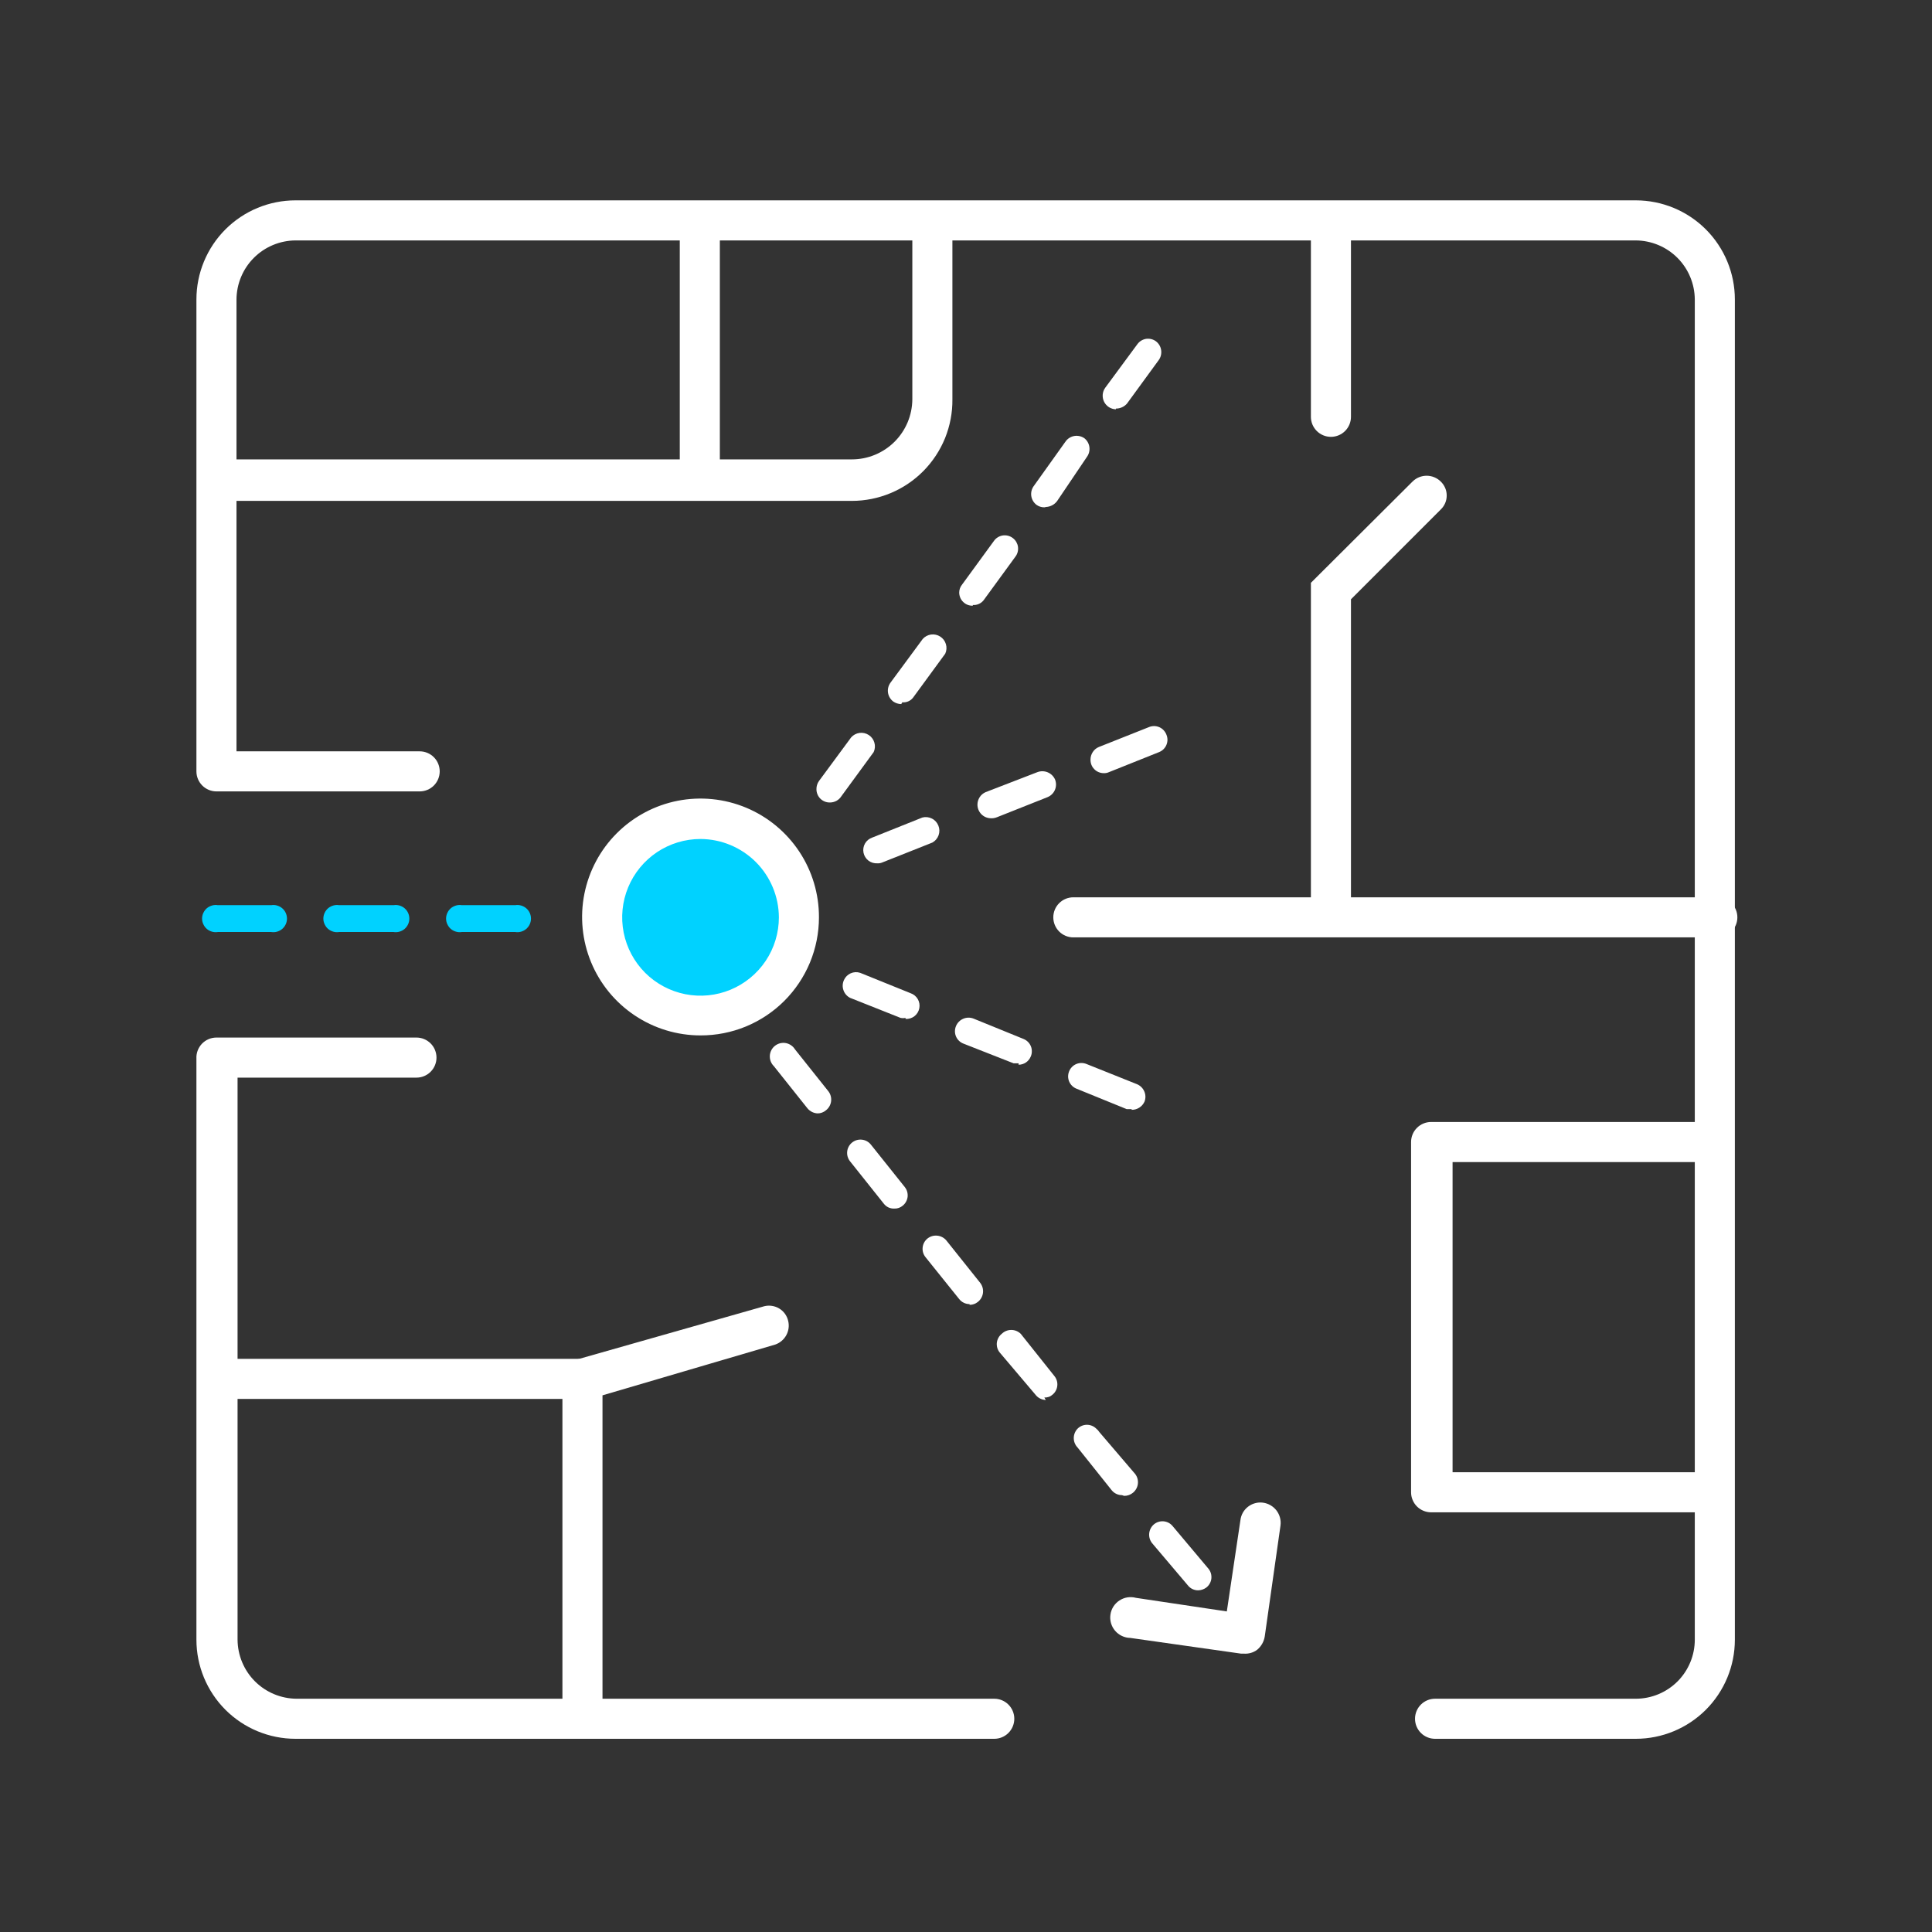 <svg width="54" height="54" viewBox="0 0 54 54" fill="none" xmlns="http://www.w3.org/2000/svg">
<rect x="0" y="0" width="54" height="54" fill="#333333" stroke="none"/>
<path d="M14.4 26.05H12.91C12.855 26.059 12.8 26.056 12.747 26.041C12.694 26.026 12.644 26 12.602 25.965C12.56 25.929 12.527 25.884 12.504 25.834C12.48 25.785 12.468 25.73 12.468 25.675C12.468 25.62 12.48 25.565 12.504 25.515C12.527 25.465 12.56 25.421 12.602 25.385C12.644 25.35 12.694 25.324 12.747 25.309C12.8 25.294 12.855 25.291 12.91 25.3H14.4C14.454 25.291 14.51 25.294 14.563 25.309C14.616 25.324 14.665 25.35 14.707 25.385C14.749 25.421 14.783 25.465 14.806 25.515C14.829 25.565 14.841 25.62 14.841 25.675C14.841 25.73 14.829 25.785 14.806 25.834C14.783 25.884 14.749 25.929 14.707 25.965C14.665 26 14.616 26.026 14.563 26.041C14.51 26.056 14.454 26.059 14.4 26.05ZM10.99 26.05H9.48C9.425 26.059 9.37 26.056 9.317 26.041C9.264 26.026 9.214 26 9.172 25.965C9.13 25.929 9.097 25.884 9.074 25.834C9.05 25.785 9.038 25.73 9.038 25.675C9.038 25.62 9.05 25.565 9.074 25.515C9.097 25.465 9.13 25.421 9.172 25.385C9.214 25.35 9.264 25.324 9.317 25.309C9.37 25.294 9.425 25.291 9.48 25.3H11C11.054 25.291 11.11 25.294 11.163 25.309C11.216 25.324 11.265 25.35 11.307 25.385C11.349 25.421 11.383 25.465 11.406 25.515C11.429 25.565 11.441 25.62 11.441 25.675C11.441 25.73 11.429 25.785 11.406 25.834C11.383 25.884 11.349 25.929 11.307 25.965C11.265 26 11.216 26.026 11.163 26.041C11.11 26.056 11.054 26.059 11 26.05H10.99ZM7.58 26.05H6.09C6.035 26.059 5.98 26.056 5.927 26.041C5.874 26.026 5.824 26 5.782 25.965C5.74 25.929 5.707 25.884 5.684 25.834C5.66 25.785 5.648 25.73 5.648 25.675C5.648 25.62 5.66 25.565 5.684 25.515C5.707 25.465 5.74 25.421 5.782 25.385C5.824 25.35 5.874 25.324 5.927 25.309C5.98 25.294 6.035 25.291 6.09 25.3H7.58C7.634 25.291 7.69 25.294 7.743 25.309C7.796 25.324 7.845 25.35 7.887 25.385C7.929 25.421 7.963 25.465 7.986 25.515C8.009 25.565 8.021 25.62 8.021 25.675C8.021 25.73 8.009 25.785 7.986 25.834C7.963 25.884 7.929 25.929 7.887 25.965C7.845 26 7.796 26.026 7.743 26.041C7.69 26.056 7.634 26.059 7.58 26.05Z" fill="#00D2FF"/>
<path d="M45.72 48.6H40.11C39.962 48.6 39.819 48.541 39.714 48.436C39.609 48.331 39.55 48.188 39.55 48.04C39.55 47.892 39.609 47.749 39.714 47.644C39.819 47.539 39.962 47.48 40.11 47.48H45.72C46.158 47.48 46.577 47.306 46.887 46.997C47.196 46.687 47.37 46.268 47.37 45.83V8.37C47.367 7.933 47.193 7.515 46.884 7.206C46.575 6.897 46.157 6.723 45.72 6.72H8.26C7.823 6.723 7.405 6.897 7.096 7.206C6.787 7.515 6.613 7.933 6.61 8.37V21H11.73C11.879 21 12.021 21.059 12.126 21.164C12.231 21.269 12.29 21.412 12.29 21.56C12.29 21.709 12.231 21.851 12.126 21.956C12.021 22.061 11.879 22.12 11.73 22.12H6.05C5.901 22.12 5.759 22.061 5.654 21.956C5.549 21.851 5.49 21.709 5.49 21.56V8.37C5.49 7.635 5.782 6.931 6.301 6.411C6.821 5.892 7.525 5.6 8.26 5.6H45.72C46.455 5.6 47.159 5.892 47.679 6.411C48.198 6.931 48.49 7.635 48.49 8.37V45.83C48.49 46.565 48.198 47.269 47.679 47.789C47.159 48.308 46.455 48.6 45.72 48.6Z" fill="white"/>
<path d="M27.76 48.6H8.26C7.525 48.6 6.821 48.308 6.301 47.789C5.782 47.269 5.49 46.565 5.49 45.83V29.59C5.486 29.514 5.497 29.438 5.524 29.366C5.55 29.295 5.591 29.23 5.643 29.174C5.696 29.119 5.759 29.075 5.829 29.045C5.899 29.015 5.974 29 6.05 29H11.64C11.789 29 11.931 29.059 12.036 29.164C12.141 29.269 12.2 29.412 12.2 29.56C12.2 29.709 12.141 29.851 12.036 29.956C11.931 30.061 11.789 30.12 11.64 30.12H6.64V45.83C6.643 46.267 6.817 46.685 7.126 46.994C7.435 47.303 7.853 47.477 8.29 47.48H27.79C27.939 47.48 28.081 47.539 28.186 47.644C28.291 47.749 28.35 47.892 28.35 48.04C28.35 48.188 28.291 48.331 28.186 48.436C28.081 48.541 27.939 48.6 27.79 48.6H27.76Z" fill="white"/>
<path d="M48 26.2H30C29.851 26.2 29.709 26.141 29.604 26.036C29.499 25.931 29.44 25.788 29.44 25.64C29.44 25.491 29.499 25.349 29.604 25.244C29.709 25.139 29.851 25.08 30 25.08H48C48.148 25.08 48.291 25.139 48.396 25.244C48.501 25.349 48.56 25.491 48.56 25.64C48.56 25.788 48.501 25.931 48.396 26.036C48.291 26.141 48.148 26.2 48 26.2Z" fill="white"/>
<path d="M37.2 12.21C37.051 12.21 36.909 12.151 36.804 12.046C36.699 11.941 36.64 11.799 36.64 11.65V6.41C36.64 6.336 36.654 6.264 36.682 6.196C36.711 6.128 36.752 6.066 36.804 6.014C36.856 5.962 36.918 5.921 36.986 5.893C37.053 5.864 37.126 5.85 37.2 5.85C37.273 5.85 37.346 5.864 37.414 5.893C37.482 5.921 37.544 5.962 37.596 6.014C37.648 6.066 37.689 6.128 37.717 6.196C37.745 6.264 37.76 6.336 37.76 6.41V11.65C37.76 11.799 37.701 11.941 37.596 12.046C37.491 12.151 37.348 12.21 37.2 12.21Z" fill="white"/>
<path d="M37.2 26.13C37.051 26.13 36.909 26.071 36.804 25.966C36.699 25.861 36.64 25.718 36.64 25.57V16.29L39.48 13.46C39.585 13.356 39.727 13.297 39.875 13.297C40.023 13.297 40.165 13.356 40.27 13.46C40.322 13.51 40.364 13.571 40.393 13.638C40.422 13.705 40.436 13.777 40.436 13.85C40.436 13.923 40.422 13.995 40.393 14.062C40.364 14.129 40.322 14.19 40.27 14.24L37.76 16.75V25.56C37.761 25.634 37.748 25.708 37.72 25.777C37.693 25.846 37.652 25.909 37.599 25.962C37.547 26.015 37.485 26.058 37.416 26.086C37.348 26.115 37.274 26.13 37.2 26.13Z" fill="white"/>
<path d="M20.12 6.12H19V13.52H20.12V6.12Z" fill="white"/>
<path d="M16.28 48.54C16.131 48.537 15.988 48.476 15.883 48.37C15.779 48.263 15.72 48.119 15.72 47.97V38.54C15.718 38.418 15.756 38.3 15.828 38.202C15.9 38.104 16.003 38.033 16.12 38L21.36 36.51C21.431 36.492 21.505 36.489 21.577 36.5C21.649 36.511 21.719 36.536 21.781 36.574C21.844 36.612 21.898 36.663 21.941 36.722C21.983 36.781 22.014 36.849 22.03 36.92C22.063 37.055 22.044 37.197 21.977 37.319C21.911 37.441 21.801 37.534 21.67 37.58L16.84 39V48C16.84 48.149 16.781 48.293 16.677 48.4C16.572 48.506 16.43 48.567 16.28 48.57V48.54Z" fill="white"/>
<path d="M16.34 39.1H6.13C5.982 39.1 5.839 39.041 5.734 38.936C5.629 38.831 5.57 38.688 5.57 38.54C5.57 38.392 5.629 38.249 5.734 38.144C5.839 38.039 5.982 37.98 6.13 37.98H16.34C16.489 37.98 16.631 38.039 16.736 38.144C16.841 38.249 16.9 38.392 16.9 38.54C16.9 38.688 16.841 38.831 16.736 38.936C16.631 39.041 16.489 39.1 16.34 39.1Z" fill="white"/>
<path d="M23.19 22.43C23.092 22.43 22.998 22.391 22.928 22.322C22.859 22.252 22.82 22.158 22.82 22.06C22.818 21.978 22.843 21.897 22.89 21.83L23.79 20.61C23.85 20.542 23.933 20.498 24.023 20.485C24.114 20.473 24.205 20.494 24.282 20.544C24.358 20.593 24.414 20.669 24.439 20.756C24.465 20.843 24.458 20.937 24.42 21.02L23.52 22.25C23.485 22.306 23.437 22.352 23.379 22.384C23.321 22.415 23.256 22.431 23.19 22.43ZM25.19 19.68C25.111 19.678 25.035 19.654 24.97 19.61C24.889 19.55 24.835 19.461 24.82 19.361C24.805 19.262 24.831 19.161 24.89 19.08L25.79 17.86C25.85 17.792 25.933 17.748 26.023 17.735C26.114 17.723 26.205 17.744 26.282 17.794C26.358 17.843 26.414 17.919 26.439 18.006C26.465 18.093 26.458 18.187 26.42 18.27L25.52 19.5C25.485 19.545 25.439 19.581 25.387 19.603C25.334 19.626 25.277 19.635 25.22 19.63L25.19 19.68ZM27.19 16.93C27.14 16.931 27.091 16.923 27.045 16.905C26.999 16.887 26.957 16.86 26.922 16.825C26.886 16.791 26.858 16.75 26.839 16.704C26.82 16.658 26.81 16.609 26.81 16.56C26.811 16.48 26.839 16.402 26.89 16.34L27.78 15.12C27.809 15.079 27.845 15.044 27.888 15.018C27.931 14.991 27.978 14.974 28.028 14.966C28.077 14.959 28.128 14.962 28.176 14.974C28.225 14.987 28.27 15.009 28.31 15.04C28.349 15.069 28.381 15.106 28.406 15.148C28.43 15.191 28.447 15.237 28.453 15.285C28.459 15.334 28.456 15.383 28.444 15.43C28.431 15.477 28.41 15.521 28.38 15.56L27.49 16.78C27.454 16.824 27.408 16.86 27.356 16.882C27.304 16.905 27.247 16.914 27.19 16.91V16.93ZM29.19 14.18C29.111 14.181 29.034 14.157 28.97 14.11C28.892 14.05 28.84 13.963 28.825 13.866C28.81 13.769 28.834 13.67 28.89 13.59L29.79 12.33C29.849 12.252 29.937 12.2 30.034 12.185C30.131 12.171 30.23 12.194 30.31 12.25C30.386 12.311 30.436 12.399 30.449 12.496C30.462 12.593 30.437 12.691 30.38 12.77L29.55 14C29.514 14.05 29.468 14.091 29.414 14.12C29.36 14.149 29.301 14.167 29.24 14.17L29.19 14.18ZM31.19 11.44C31.121 11.438 31.054 11.418 30.996 11.381C30.938 11.344 30.891 11.292 30.86 11.23C30.829 11.168 30.816 11.1 30.821 11.031C30.826 10.962 30.85 10.896 30.89 10.84L31.79 9.62C31.819 9.58 31.855 9.547 31.897 9.521C31.938 9.496 31.985 9.479 32.033 9.471C32.081 9.464 32.131 9.466 32.178 9.478C32.226 9.49 32.271 9.511 32.31 9.54C32.388 9.6 32.44 9.687 32.454 9.784C32.469 9.881 32.446 9.98 32.39 10.06L31.5 11.28C31.461 11.324 31.414 11.36 31.36 11.384C31.307 11.408 31.249 11.42 31.19 11.42V11.44Z" fill="white"/>
<path d="M34.72 46C34.664 46 34.609 45.987 34.559 45.963C34.509 45.939 34.465 45.904 34.43 45.86V45.79C34.395 45.756 34.367 45.716 34.348 45.671C34.329 45.627 34.319 45.579 34.319 45.53C34.319 45.481 34.329 45.433 34.348 45.389C34.367 45.344 34.395 45.304 34.43 45.27C34.465 45.235 34.506 45.206 34.551 45.187C34.597 45.168 34.646 45.158 34.695 45.158C34.744 45.158 34.793 45.168 34.839 45.187C34.884 45.206 34.925 45.235 34.96 45.27V45.33C34.99 45.368 35.013 45.412 35.026 45.459C35.039 45.505 35.043 45.554 35.038 45.602C35.032 45.651 35.017 45.697 34.993 45.74C34.97 45.782 34.938 45.82 34.9 45.85C34.861 45.921 34.797 45.975 34.72 46ZM33.49 44.45C33.434 44.451 33.379 44.438 33.328 44.414C33.278 44.39 33.234 44.354 33.2 44.31L32.2 43.13C32.138 43.051 32.11 42.952 32.121 42.853C32.133 42.754 32.182 42.663 32.26 42.6C32.298 42.57 32.342 42.547 32.389 42.534C32.435 42.521 32.484 42.517 32.532 42.522C32.581 42.528 32.627 42.543 32.67 42.566C32.712 42.59 32.75 42.622 32.78 42.66L33.78 43.85C33.81 43.888 33.833 43.932 33.846 43.978C33.859 44.025 33.863 44.074 33.858 44.122C33.852 44.171 33.837 44.218 33.813 44.26C33.79 44.302 33.758 44.34 33.72 44.37C33.654 44.42 33.573 44.448 33.49 44.45ZM31.36 41.79C31.304 41.79 31.249 41.778 31.199 41.753C31.149 41.729 31.105 41.694 31.07 41.65L30.12 40.46C30.051 40.389 30.012 40.294 30.012 40.195C30.012 40.096 30.051 40.001 30.12 39.93C30.189 39.862 30.283 39.823 30.38 39.823C30.477 39.823 30.571 39.862 30.64 39.93C30.675 39.958 30.705 39.992 30.73 40.03L31.73 41.2C31.789 41.278 31.815 41.375 31.804 41.472C31.793 41.569 31.745 41.657 31.67 41.72C31.6 41.779 31.512 41.811 31.42 41.81L31.36 41.79ZM29.23 39.13C29.174 39.128 29.118 39.114 29.068 39.088C29.018 39.062 28.974 39.025 28.94 38.98L27.94 37.8C27.91 37.762 27.887 37.718 27.874 37.672C27.861 37.625 27.857 37.576 27.862 37.528C27.868 37.479 27.883 37.433 27.907 37.39C27.93 37.348 27.962 37.31 28 37.28C28.071 37.211 28.166 37.172 28.265 37.172C28.364 37.172 28.459 37.211 28.53 37.28L29.47 38.46C29.532 38.536 29.562 38.633 29.552 38.73C29.543 38.828 29.495 38.918 29.42 38.98C29.389 39.008 29.353 39.03 29.313 39.044C29.274 39.057 29.232 39.063 29.19 39.06L29.23 39.13ZM27.1 36.45C27.044 36.45 26.989 36.438 26.939 36.413C26.889 36.389 26.845 36.354 26.81 36.31L25.87 35.14C25.808 35.064 25.778 34.967 25.788 34.87C25.797 34.772 25.845 34.682 25.92 34.62C25.997 34.557 26.096 34.527 26.195 34.537C26.294 34.546 26.386 34.594 26.45 34.67L27.4 35.86C27.46 35.94 27.487 36.04 27.474 36.139C27.461 36.239 27.409 36.329 27.33 36.39C27.265 36.443 27.184 36.471 27.1 36.47V36.45ZM25 33.78C24.942 33.783 24.885 33.772 24.832 33.748C24.78 33.723 24.735 33.686 24.7 33.64L23.76 32.46C23.698 32.383 23.669 32.285 23.679 32.186C23.689 32.088 23.738 31.997 23.815 31.935C23.892 31.873 23.99 31.843 24.089 31.854C24.187 31.864 24.278 31.913 24.34 31.99L25.29 33.18C25.32 33.218 25.343 33.262 25.356 33.309C25.369 33.355 25.373 33.404 25.368 33.452C25.362 33.501 25.347 33.547 25.323 33.59C25.3 33.632 25.268 33.67 25.23 33.7C25.166 33.754 25.084 33.783 25 33.78ZM22.87 31.12C22.813 31.12 22.756 31.108 22.704 31.083C22.653 31.059 22.607 31.024 22.57 30.98L21.63 29.8C21.592 29.762 21.562 29.717 21.542 29.667C21.523 29.617 21.514 29.563 21.517 29.509C21.519 29.455 21.534 29.403 21.558 29.355C21.583 29.307 21.617 29.265 21.659 29.232C21.701 29.198 21.75 29.174 21.802 29.16C21.855 29.147 21.909 29.145 21.962 29.154C22.015 29.164 22.065 29.184 22.11 29.215C22.154 29.245 22.192 29.284 22.22 29.33L23.16 30.51C23.217 30.589 23.242 30.687 23.229 30.784C23.216 30.881 23.166 30.969 23.09 31.03C23.024 31.088 22.938 31.12 22.85 31.12H22.87Z" fill="white"/>
<path d="M24.52 24.13C24.431 24.135 24.342 24.108 24.271 24.053C24.201 23.998 24.152 23.919 24.135 23.831C24.118 23.743 24.133 23.652 24.178 23.575C24.223 23.497 24.295 23.439 24.38 23.41L25.78 22.85C25.87 22.827 25.965 22.837 26.047 22.879C26.13 22.92 26.194 22.991 26.228 23.077C26.263 23.163 26.265 23.258 26.234 23.345C26.203 23.432 26.141 23.505 26.06 23.55L24.65 24.11C24.609 24.126 24.564 24.133 24.52 24.13ZM27.68 22.87C27.583 22.865 27.491 22.823 27.424 22.752C27.357 22.681 27.32 22.587 27.32 22.49C27.32 22.416 27.342 22.343 27.383 22.28C27.423 22.218 27.482 22.169 27.55 22.14L29 21.58C29.093 21.546 29.196 21.549 29.287 21.588C29.378 21.627 29.45 21.699 29.49 21.79C29.526 21.883 29.525 21.986 29.485 22.078C29.446 22.17 29.372 22.242 29.28 22.28L27.87 22.84C27.81 22.865 27.745 22.876 27.68 22.87ZM30.85 21.61C30.801 21.61 30.752 21.6 30.706 21.581C30.661 21.562 30.619 21.534 30.585 21.498C30.55 21.463 30.523 21.421 30.505 21.375C30.487 21.329 30.479 21.279 30.48 21.23C30.48 21.155 30.502 21.083 30.543 21.02C30.583 20.958 30.642 20.909 30.71 20.88L32.12 20.32C32.165 20.302 32.214 20.294 32.262 20.294C32.311 20.295 32.359 20.306 32.404 20.325C32.448 20.345 32.489 20.373 32.522 20.408C32.556 20.443 32.582 20.485 32.6 20.53C32.62 20.575 32.63 20.624 32.631 20.673C32.631 20.723 32.622 20.771 32.603 20.817C32.585 20.863 32.557 20.904 32.522 20.939C32.487 20.974 32.446 21.001 32.4 21.02L31 21.58C30.953 21.602 30.902 21.612 30.85 21.61Z" fill="white"/>
<path d="M31.63 31H31.49L30.09 30.43C30.045 30.412 30.003 30.386 29.968 30.352C29.933 30.318 29.905 30.278 29.885 30.234C29.866 30.189 29.855 30.141 29.854 30.092C29.854 30.044 29.862 29.995 29.88 29.95C29.898 29.903 29.924 29.861 29.959 29.825C29.993 29.789 30.035 29.76 30.08 29.741C30.126 29.721 30.175 29.711 30.225 29.711C30.275 29.711 30.324 29.721 30.37 29.74L31.77 30.3C31.864 30.336 31.94 30.408 31.981 30.5C32.023 30.591 32.026 30.696 31.99 30.79C31.959 30.859 31.908 30.918 31.844 30.959C31.78 31 31.706 31.021 31.63 31.02V31ZM28.47 29.72H28.33L26.93 29.17C26.883 29.152 26.841 29.126 26.805 29.091C26.769 29.057 26.74 29.015 26.721 28.97C26.701 28.924 26.691 28.875 26.691 28.825C26.691 28.775 26.701 28.726 26.72 28.68C26.758 28.588 26.83 28.514 26.922 28.475C27.014 28.435 27.117 28.434 27.21 28.47L28.61 29.04C28.656 29.059 28.697 29.086 28.732 29.121C28.767 29.156 28.794 29.197 28.813 29.243C28.832 29.288 28.841 29.337 28.84 29.387C28.84 29.436 28.83 29.485 28.81 29.53C28.782 29.598 28.735 29.655 28.675 29.697C28.614 29.737 28.543 29.759 28.47 29.76V29.72ZM25.31 28.45C25.264 28.46 25.216 28.46 25.17 28.45L23.76 27.89C23.672 27.845 23.606 27.768 23.574 27.674C23.542 27.581 23.548 27.479 23.59 27.39C23.627 27.307 23.694 27.241 23.777 27.204C23.86 27.167 23.953 27.162 24.04 27.19L25.45 27.76C25.535 27.789 25.607 27.847 25.652 27.925C25.697 28.002 25.712 28.093 25.695 28.181C25.678 28.269 25.63 28.348 25.559 28.403C25.488 28.458 25.399 28.485 25.31 28.48V28.45Z" fill="white"/>
<path d="M19.58 28.38C21.093 28.38 22.32 27.153 22.32 25.64C22.32 24.127 21.093 22.9 19.58 22.9C18.067 22.9 16.84 24.127 16.84 25.64C16.84 27.153 18.067 28.38 19.58 28.38Z" fill="#00D2FF"/>
<path d="M19.58 28.94C18.925 28.94 18.285 28.746 17.74 28.381C17.195 28.017 16.771 27.5 16.521 26.894C16.271 26.289 16.206 25.623 16.334 24.981C16.463 24.338 16.779 23.748 17.243 23.286C17.707 22.823 18.298 22.509 18.94 22.382C19.583 22.256 20.249 22.323 20.854 22.575C21.458 22.827 21.974 23.253 22.337 23.798C22.7 24.344 22.892 24.985 22.89 25.64C22.89 26.074 22.804 26.504 22.638 26.905C22.471 27.306 22.227 27.67 21.92 27.977C21.612 28.284 21.247 28.526 20.846 28.692C20.444 28.857 20.014 28.941 19.58 28.94ZM19.58 23.45C19.147 23.45 18.724 23.578 18.363 23.819C18.003 24.06 17.723 24.402 17.557 24.802C17.391 25.202 17.348 25.642 17.432 26.067C17.517 26.492 17.725 26.882 18.031 27.189C18.338 27.495 18.728 27.703 19.153 27.788C19.578 27.872 20.018 27.829 20.418 27.663C20.818 27.497 21.16 27.217 21.401 26.857C21.642 26.497 21.77 26.073 21.77 25.64C21.767 25.06 21.536 24.505 21.126 24.094C20.715 23.684 20.16 23.453 19.58 23.45Z" fill="white"/>
<path d="M23.81 14H6.13V12.84H23.81C24.256 12.84 24.685 12.663 25.001 12.349C25.318 12.034 25.497 11.607 25.5 11.16V6.07H26.62V11.16C26.624 11.531 26.554 11.9 26.415 12.245C26.275 12.589 26.069 12.902 25.808 13.166C25.546 13.431 25.235 13.64 24.892 13.783C24.549 13.926 24.181 14 23.81 14Z" fill="white"/>
<path d="M47.84 42.27H40C39.926 42.27 39.854 42.255 39.786 42.227C39.718 42.199 39.656 42.158 39.604 42.106C39.552 42.054 39.511 41.992 39.483 41.924C39.454 41.856 39.44 41.783 39.44 41.71V31.92C39.44 31.771 39.499 31.629 39.604 31.524C39.709 31.419 39.851 31.36 40 31.36H47.8C47.949 31.36 48.091 31.419 48.196 31.524C48.301 31.629 48.36 31.771 48.36 31.92C48.36 32.069 48.301 32.211 48.196 32.316C48.091 32.421 47.949 32.48 47.8 32.48H40.6V41.15H47.84C47.989 41.15 48.131 41.209 48.236 41.314C48.341 41.419 48.4 41.562 48.4 41.71C48.4 41.858 48.341 42.001 48.236 42.106C48.131 42.211 47.989 42.27 47.84 42.27Z" fill="white"/>
<path d="M34.77 46.22H34.69L31.59 45.78C31.509 45.779 31.43 45.76 31.357 45.725C31.284 45.691 31.219 45.641 31.167 45.58C31.114 45.518 31.076 45.446 31.053 45.368C31.031 45.291 31.025 45.209 31.037 45.13C31.048 45.05 31.076 44.973 31.119 44.905C31.163 44.837 31.22 44.778 31.288 44.734C31.355 44.69 31.431 44.66 31.511 44.647C31.591 44.635 31.672 44.639 31.75 44.66L34.29 45.04L34.67 42.49C34.679 42.416 34.702 42.345 34.738 42.28C34.775 42.215 34.824 42.159 34.883 42.113C34.941 42.068 35.008 42.034 35.08 42.015C35.152 41.995 35.226 41.99 35.3 42C35.45 42.02 35.586 42.099 35.678 42.218C35.77 42.339 35.81 42.49 35.79 42.64L35.35 45.74C35.327 45.885 35.252 46.016 35.14 46.11C35.034 46.19 34.903 46.229 34.77 46.22Z" fill="white"/>
</svg>
